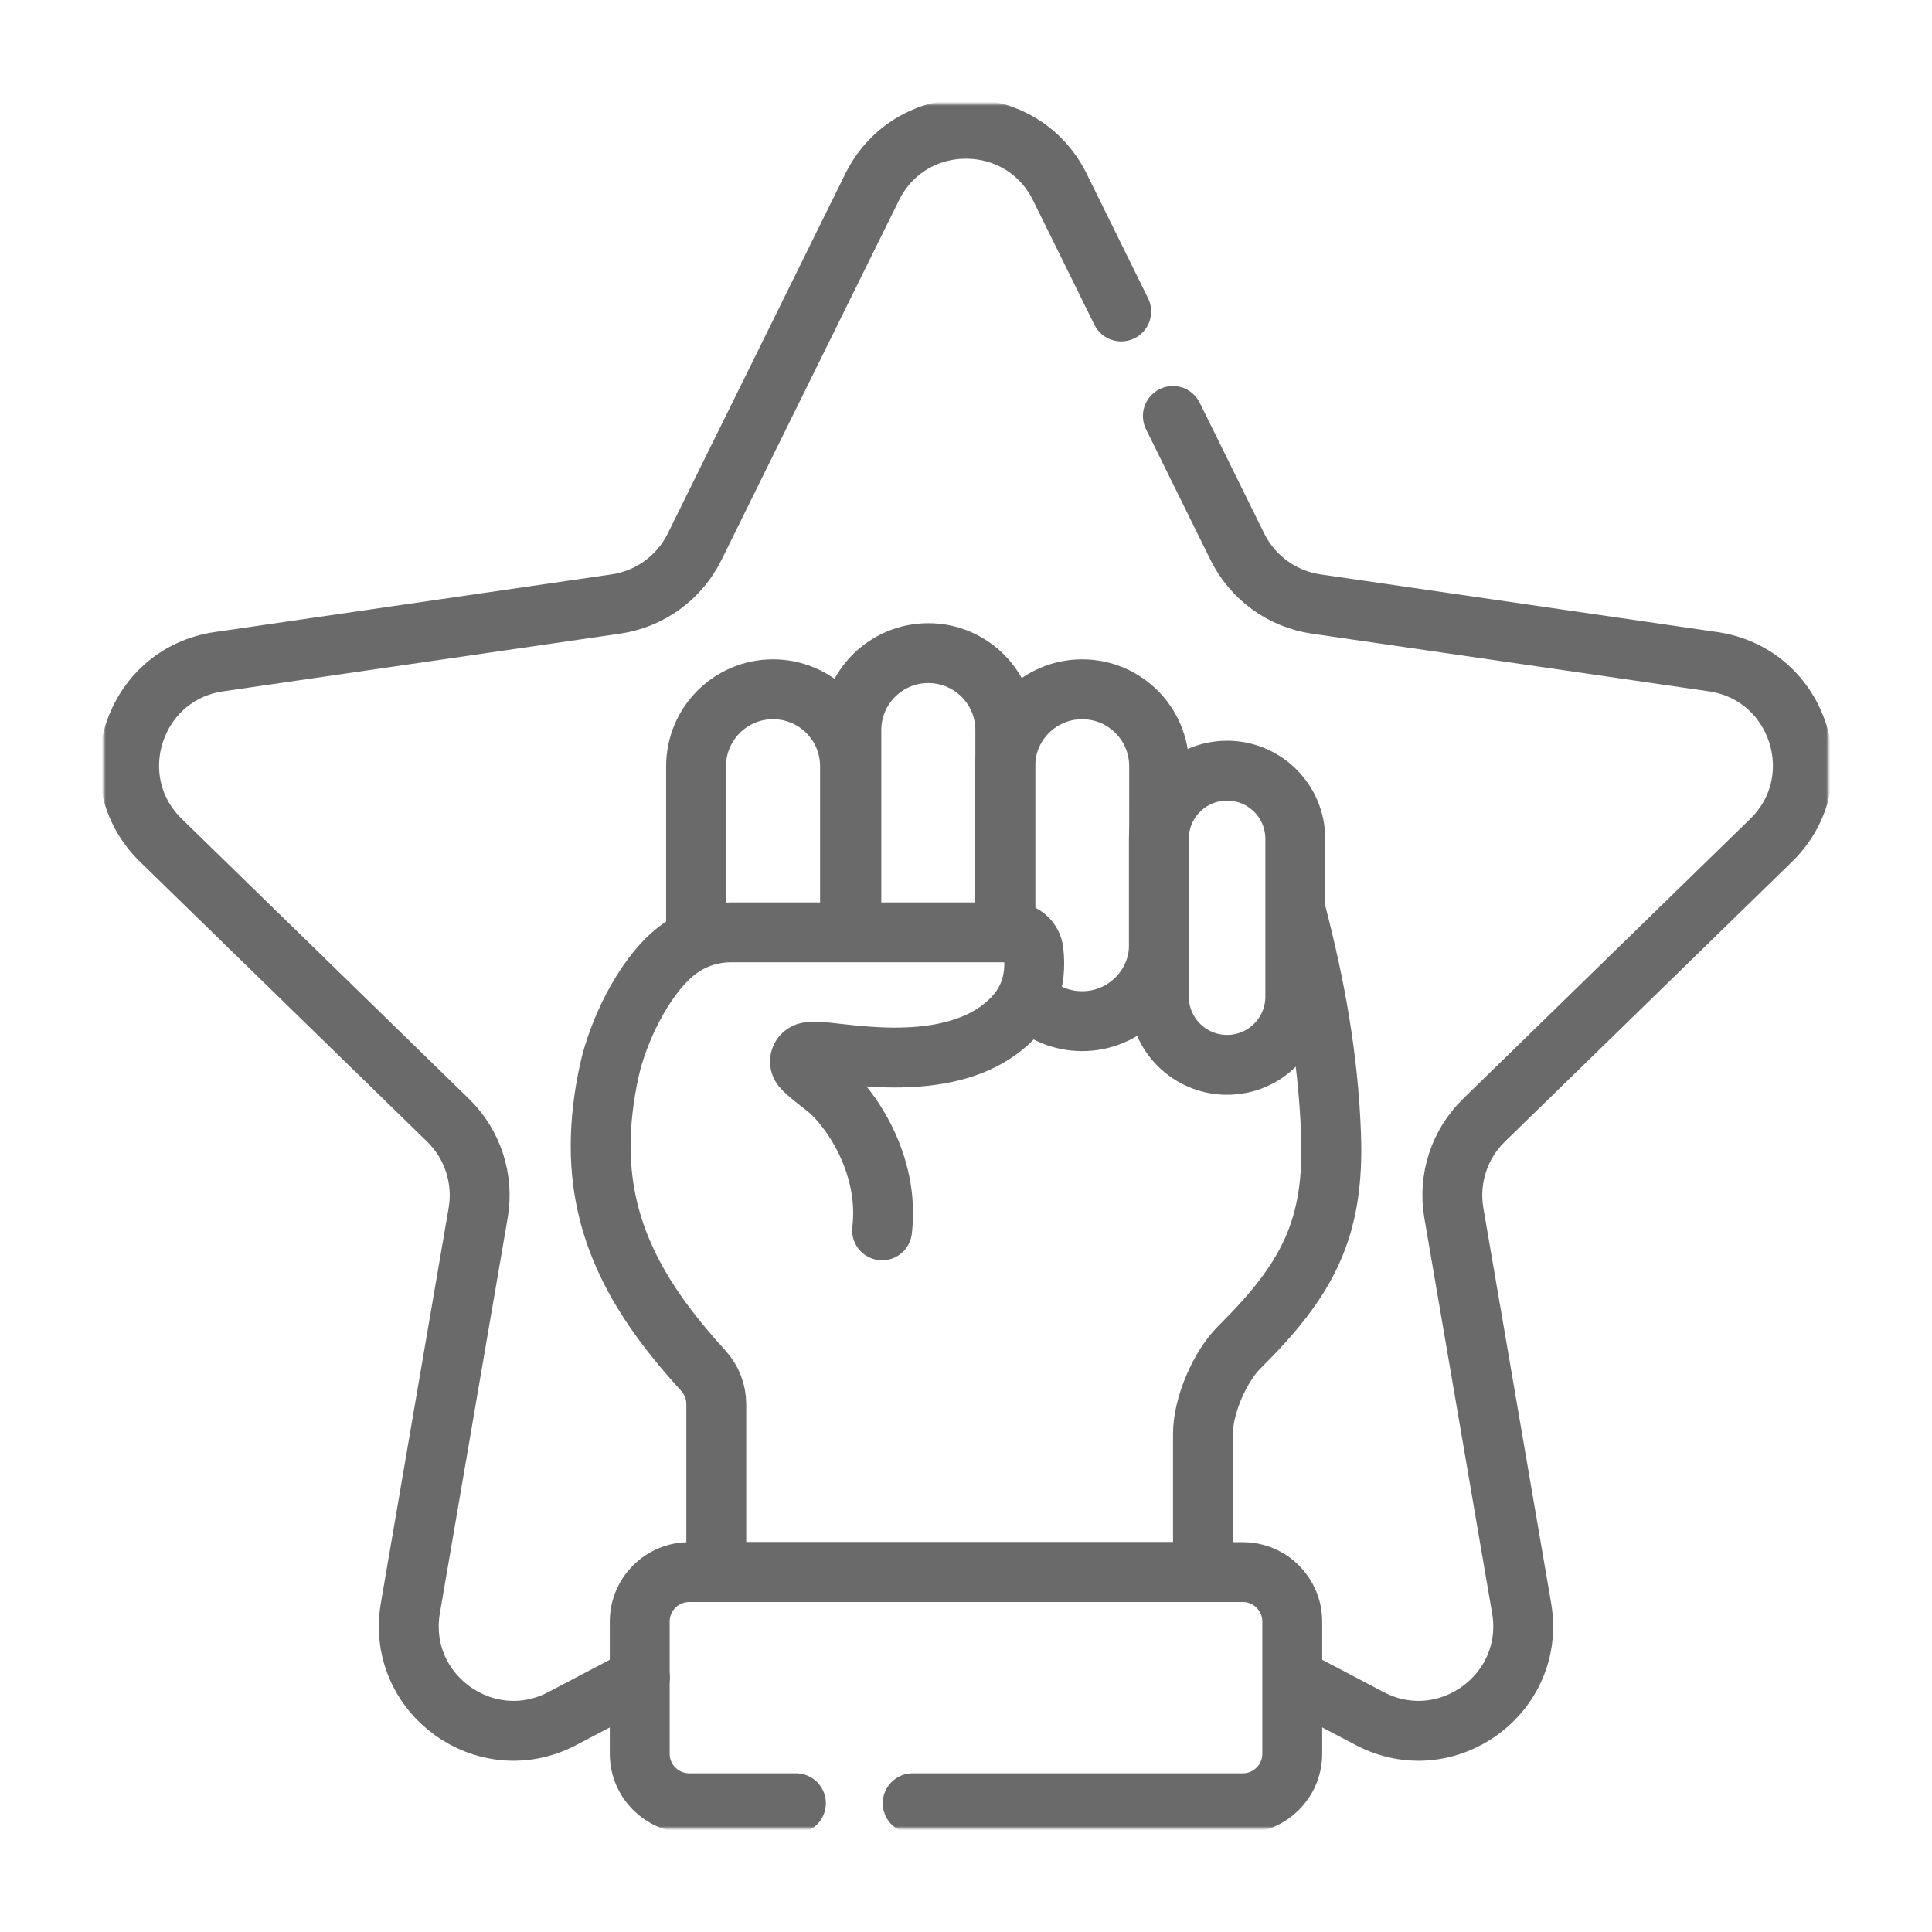 <?xml version="1.0" encoding="UTF-8"?> <svg xmlns="http://www.w3.org/2000/svg" width="484" height="484" viewBox="0 0 484 484" fill="none"><mask id="mask0_5_139" style="mask-type:luminance" maskUnits="userSpaceOnUse" x="26" y="26" width="432" height="432"><path d="M26 26H458V458H26V26Z" fill="white"></path></mask><g mask="url(#mask0_5_139)"><path d="M160.304 420.314L140.873 430.529C121.625 440.649 99.129 424.304 102.805 402.872L119.787 303.86C121.246 295.349 118.425 286.665 112.241 280.637L40.304 210.517C24.733 195.337 33.326 168.892 54.846 165.765L154.259 151.319C162.804 150.078 170.191 144.711 174.014 136.967L218.472 46.883C228.096 27.383 255.903 27.383 265.527 46.883L280.883 78.031" stroke="#6A6A6A" stroke-width="15" stroke-miterlimit="10" stroke-linecap="round" stroke-linejoin="round"></path><path d="M293.821 104.212L309.986 136.967C313.808 144.711 321.195 150.077 329.74 151.319L429.154 165.765C450.674 168.892 459.267 195.337 443.694 210.517L371.759 280.637C365.575 286.664 362.753 295.349 364.213 303.86L381.194 402.872C384.871 424.304 362.375 440.649 343.127 430.529L323.929 420.436" stroke="#6A6A6A" stroke-width="15" stroke-miterlimit="10" stroke-linecap="round" stroke-linejoin="round"></path><path d="M199.391 451.742H172.657C165.814 451.742 160.266 446.195 160.266 439.351V406.228C160.266 399.386 165.814 393.838 172.657 393.838H311.341C318.184 393.838 323.732 399.386 323.732 406.228V439.351C323.732 446.195 318.184 451.742 311.341 451.742H228.641" stroke="#6A6A6A" stroke-width="15" stroke-miterlimit="10" stroke-linecap="round" stroke-linejoin="round"></path><path d="M174.379 233.843V191.955C174.379 181.307 183.011 172.675 193.66 172.675C204.308 172.675 212.942 181.307 212.942 191.955V231.875" stroke="#6A6A6A" stroke-width="15" stroke-miterlimit="10" stroke-linecap="round" stroke-linejoin="round"></path><path d="M251.818 232.156V191.956C251.818 181.307 260.451 172.675 271.1 172.675C281.749 172.675 290.381 181.307 290.381 191.956V236.537C290.381 247.186 281.749 255.818 271.1 255.818C265.981 255.818 261.327 253.823 257.876 250.568" stroke="#6A6A6A" stroke-width="15" stroke-miterlimit="10" stroke-linecap="round" stroke-linejoin="round"></path><path d="M324.496 210.155V249.669C324.496 259.108 316.845 266.758 307.407 266.758C297.969 266.758 290.317 259.108 290.317 249.669V210.155C290.317 200.717 297.969 193.066 307.407 193.066C316.845 193.066 324.496 200.717 324.496 210.155Z" stroke="#6A6A6A" stroke-width="15" stroke-miterlimit="10" stroke-linecap="round" stroke-linejoin="round"></path><path d="M213.907 232.372C213.499 230.81 213.282 229.171 213.282 227.481V182.899C213.282 172.251 221.914 163.619 232.562 163.619C243.211 163.619 251.844 172.251 251.844 182.899V227.481C251.844 229.397 251.564 231.246 251.045 232.993" stroke="#6A6A6A" stroke-width="15" stroke-miterlimit="10" stroke-linecap="round" stroke-linejoin="round"></path><path d="M220.977 308.223C223.005 291.279 212.533 276.921 207.032 272.572C205.958 271.723 201.918 268.694 200.895 267.367C199.713 265.832 200.778 263.607 202.715 263.563C203.812 263.539 204.902 263.464 205.971 263.55C213.468 264.146 235.996 268.438 250.209 258.081C257.818 252.539 259.753 245.709 258.915 238.307C258.612 235.624 256.381 233.574 253.681 233.574H183.029C177.769 233.574 172.714 235.452 168.749 238.818C160.957 245.439 154.777 258.469 152.636 268.221C151.261 274.489 150.451 281.007 150.476 287.431C150.561 310.277 161.512 327.285 176.185 343.382C178.274 345.674 179.442 348.657 179.442 351.758V356.891V393.838H301.363V359.193C301.364 352.062 305.657 342.291 310.494 337.497C327.6 320.538 334.338 307.816 333.448 284.089C332.725 264.798 329.463 246.957 324.758 228.842" stroke="#6A6A6A" stroke-width="15" stroke-miterlimit="10" stroke-linecap="round" stroke-linejoin="round"></path></g></svg> 